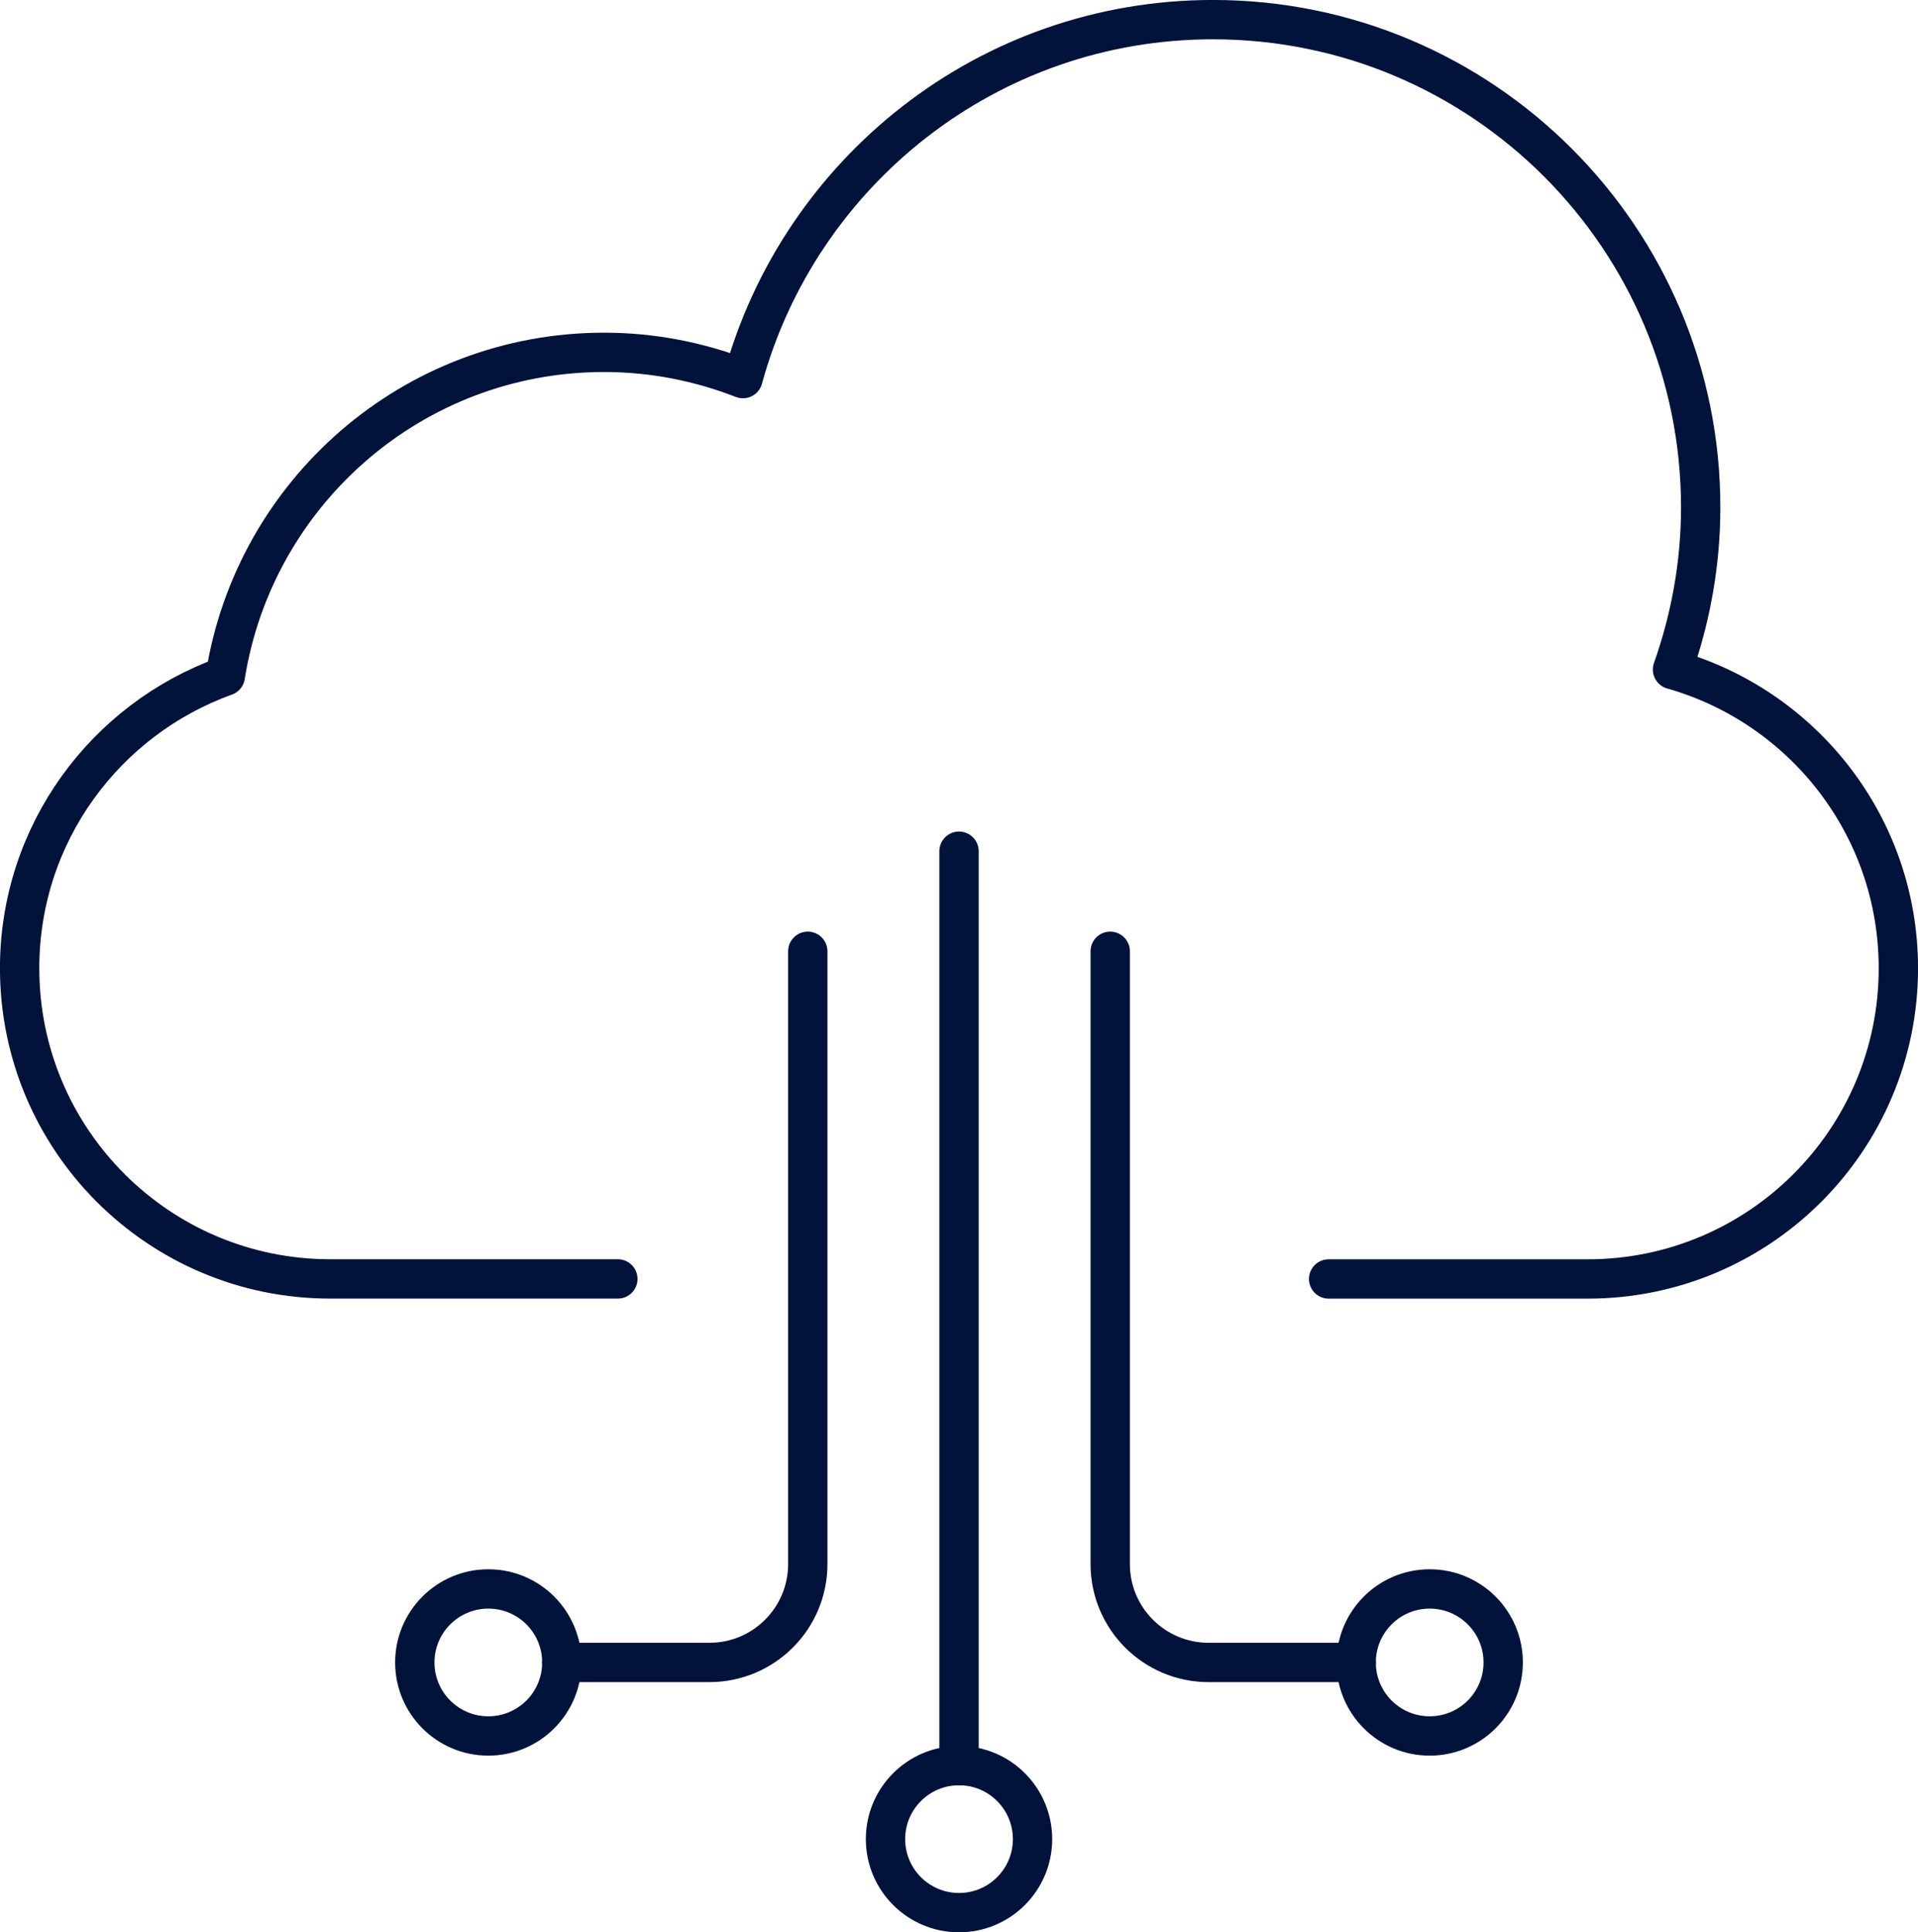 <?xml version="1.0" encoding="UTF-8"?><svg xmlns="http://www.w3.org/2000/svg" viewBox="0 0 48.763 49.122"><defs><style>.d{fill:none;stroke:#01133a;stroke-linecap:round;stroke-linejoin:round;}</style></defs><g id="a"/><g id="b"><g id="c"><g><path class="d" d="M33.779,32.513h6.586c4.362,0,7.899-3.536,7.899-7.899,0-3.614-2.429-6.653-5.742-7.593,.456-1.291,.716-2.674,.716-4.122,0-6.848-5.552-12.4-12.4-12.4-5.713,0-10.511,3.869-11.949,9.126-1.096-.426-2.283-.668-3.529-.668-4.869,0-8.894,3.568-9.632,8.23-3.046,1.096-5.229,4.002-5.229,7.426,0,4.362,3.536,7.899,7.899,7.899h7.31"/><g><line class="d" x1="24.382" y1="44.884" x2="24.382" y2="21.639"/><path class="d" d="M20.537,24.183v15.577c0,1.382-1.12,2.502-2.502,2.502h-3.751"/><path class="d" d="M28.226,24.183v15.577c0,1.382,1.12,2.502,2.502,2.502h3.751"/><circle class="d" cx="36.348" cy="42.262" r="1.869"/><circle class="d" cx="24.382" cy="46.753" r="1.869"/><circle class="d" cx="12.415" cy="42.262" r="1.869"/></g></g></g></g></svg>